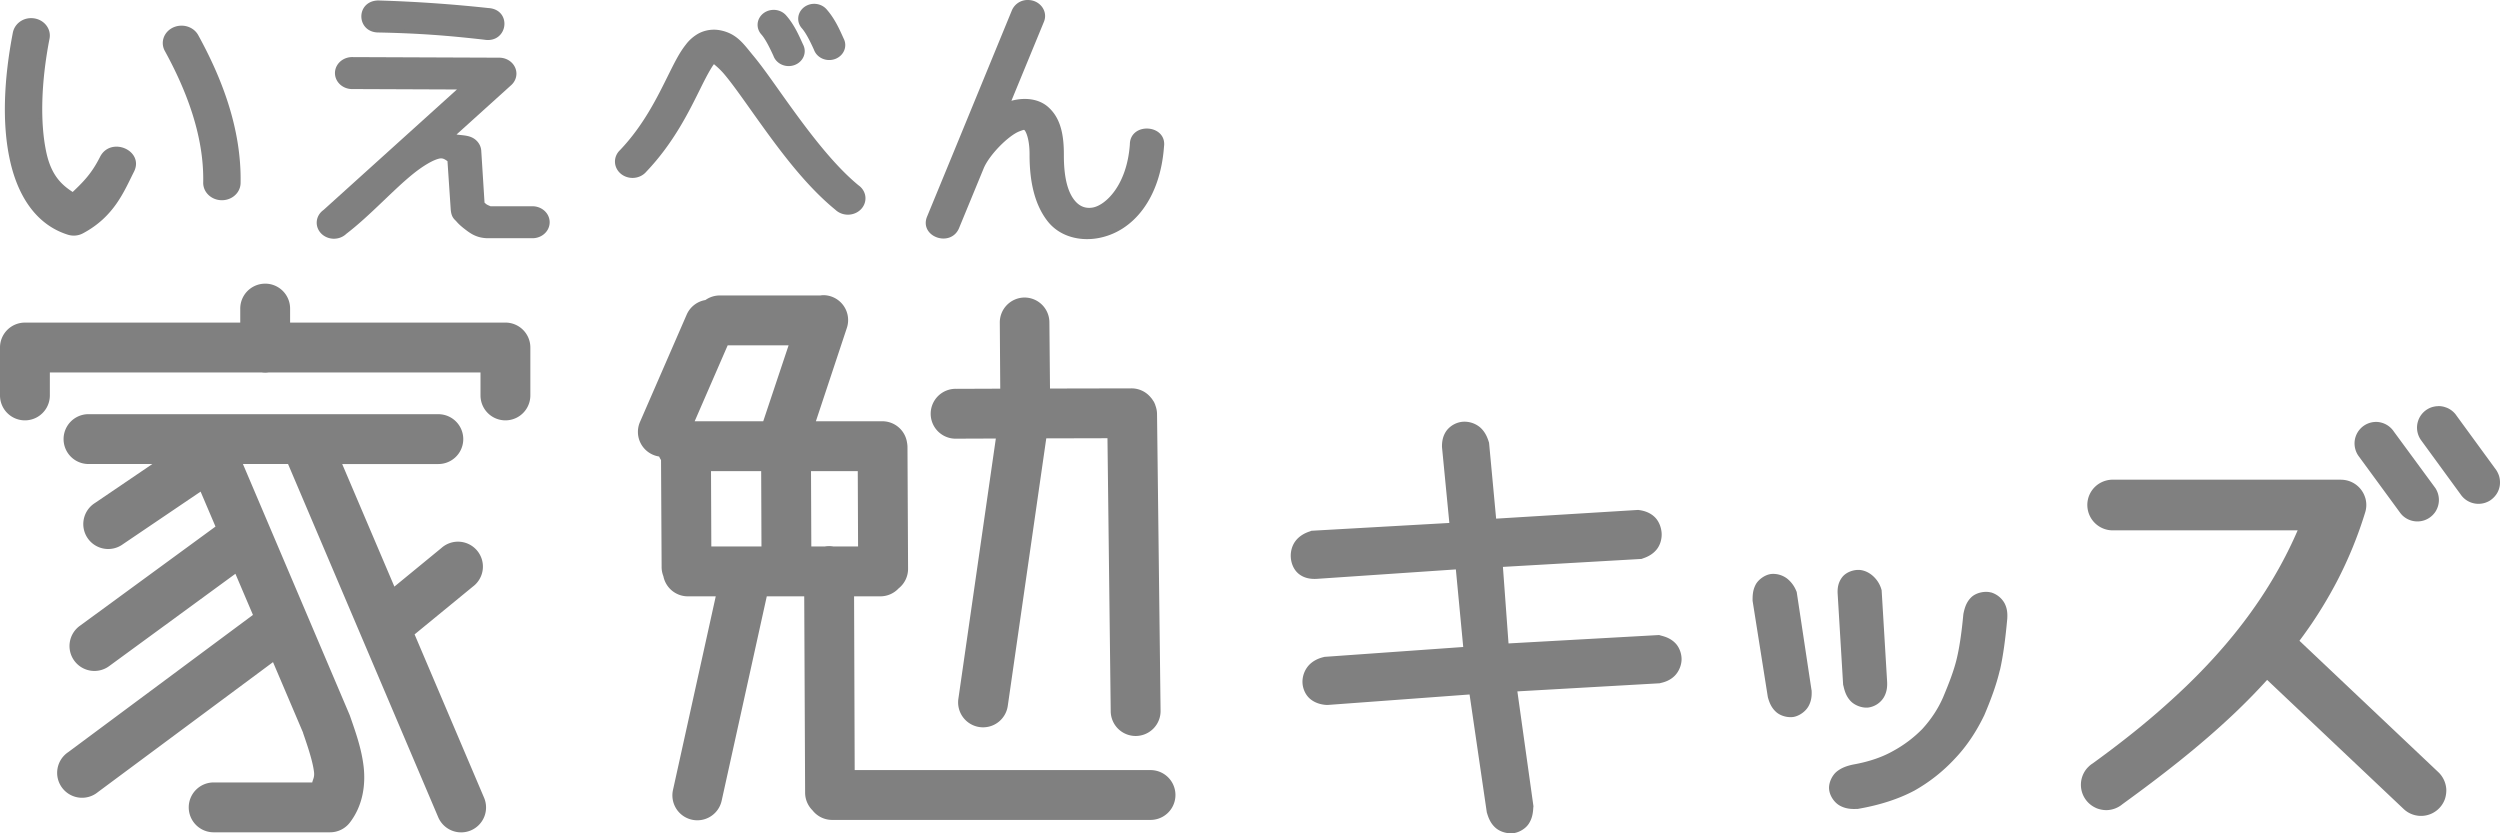 <svg xmlns="http://www.w3.org/2000/svg" width="150" height="50"><path style="color:#000;font-style:normal;font-variant:normal;font-weight:400;font-stretch:normal;font-size:medium;line-height:normal;font-family:sans-serif;font-variant-ligatures:normal;font-variant-position:normal;font-variant-caps:normal;font-variant-numeric:normal;font-variant-alternates:normal;font-feature-settings:normal;text-indent:0;text-align:start;text-decoration:none;text-decoration-line:none;text-decoration-style:solid;text-decoration-color:#000;letter-spacing:normal;word-spacing:normal;text-transform:none;writing-mode:lr-tb;direction:ltr;text-orientation:mixed;dominant-baseline:auto;baseline-shift:baseline;text-anchor:start;white-space:normal;shape-padding:0;clip-rule:nonzero;display:inline;overflow:visible;visibility:visible;opacity:1;isolation:auto;mix-blend-mode:normal;color-interpolation:sRGB;color-interpolation-filters:linearRGB;solid-color:#000;solid-opacity:1;vector-effect:none;fill:gray;fill-opacity:1;fill-rule:nonzero;stroke:none;stroke-width:2.99;stroke-linecap:round;stroke-linejoin:round;stroke-miterlimit:4;stroke-dasharray:none;stroke-dashoffset:0;stroke-opacity:1;color-rendering:auto;image-rendering:auto;shape-rendering:auto;text-rendering:auto;enable-background:accumulate" d="M15.884 17.25a1.495 1.495 0 0 0-1.469 1.522v.814H1.495A1.495 1.495 0 0 0 0 21.08v2.876a1.495 1.495 0 1 0 2.991 0v-1.38h12.698a1.495 1.495 0 0 0 .443 0H28.83v1.38a1.495 1.495 0 1 0 2.991 0v-2.876a1.495 1.495 0 0 0-1.495-1.495h-12.92v-.814a1.495 1.495 0 0 0-1.522-1.522ZM5.31 25.08a1.495 1.495 0 1 0 0 2.991h3.832L5.7 30.408a1.495 1.495 0 1 0 1.681 2.47l4.655-3.151.894 2.097-8.115 5.938a1.495 1.495 0 1 0 1.76 2.416l7.55-5.522 1.052 2.469-11.079 8.23a1.495 1.495 0 1 0 1.779 2.398l10.504-7.796 1.805 4.238v.018c.312.899.58 1.722.655 2.336.038.32-.067.436-.106.628h-5.876a1.496 1.496 0 1 0 0 2.991h6.946a1.495 1.495 0 0 0 1.186-.584c.8-1.04.953-2.31.823-3.389-.13-1.079-.487-2.065-.805-2.982a1.495 1.495 0 0 0-.036-.097l-6.397-15.044h2.707l9 21.167a1.495 1.495 0 1 0 2.752-1.168l-4.16-9.778 3.496-2.867a1.495 1.495 0 1 0-1.893-2.31l-2.815 2.31-3.132-7.354h5.77a1.495 1.495 0 1 0 0-2.99zM49.405 17.94a1.495 1.495 0 0 0-.186.018 1.495 1.495 0 0 0-.036 0H43.21a1.495 1.495 0 0 0-.885.274 1.495 1.495 0 0 0-1.132.894l-2.788 6.407a1.495 1.495 0 0 0 1.142 2.088 1.495 1.495 0 0 0 .115.212l.035 6.398a1.495 1.495 0 0 0 .097.549 1.495 1.495 0 0 0 .01.027 1.495 1.495 0 0 0 1.486 1.203h1.655l-2.566 11.619a1.495 1.495 0 1 0 2.92.646l2.708-12.265h2.247l.053 11.77a1.495 1.495 0 0 0 .443 1.07 1.495 1.495 0 0 0 1.195.575h19.087a1.495 1.495 0 1 0 0-2.99H51.281l-.036-10.425h1.558a1.495 1.495 0 0 0 1.115-.478 1.495 1.495 0 0 0 .566-1.203l-.035-7.239a1.495 1.495 0 0 0-.018-.248 1.495 1.495 0 0 0 0-.009 1.495 1.495 0 0 0-.009-.044 1.495 1.495 0 0 0-1.495-1.283h-3.974l1.85-5.575a1.495 1.495 0 0 0-1.398-1.991Zm12.043.142a1.495 1.495 0 0 0-1.46 1.53l.027 3.938-2.628.01a1.496 1.496 0 1 0 .009 2.99l2.354-.009-2.248 15.619a1.497 1.497 0 1 0 2.964.425l2.31-16.053 3.672-.009.195 16.353a1.496 1.496 0 1 0 2.991-.035l-.212-17.769a1.495 1.495 0 0 0-.098-.513 1.495 1.495 0 0 0-.018-.062 1.495 1.495 0 0 0-.036-.08 1.495 1.495 0 0 0-.027-.062 1.495 1.495 0 0 0-.046-.07 1.495 1.495 0 0 0-.036-.053 1.495 1.495 0 0 0-.045-.071 1.495 1.495 0 0 0-.046-.053 1.495 1.495 0 0 0-1.194-.576l-4.876.01-.036-3.947a1.495 1.495 0 0 0-1.522-1.513zm-17.787 2.867h3.655l-1.522 4.557H41.68zm-1 7.548h3.01l.017 4.522h-3.009zm6 0h2.805l.018 4.522h-1.478a1.495 1.495 0 0 0-.522 0h-.805z" transform="translate(0 -.23)"/><g style="display:inline;opacity:1"><path style="color:#000;font-style:normal;font-variant:normal;font-weight:400;font-stretch:normal;font-size:medium;line-height:normal;font-family:sans-serif;font-variant-ligatures:normal;font-variant-position:normal;font-variant-caps:normal;font-variant-numeric:normal;font-variant-alternates:normal;font-feature-settings:normal;text-indent:0;text-align:start;text-decoration:none;text-decoration-line:none;text-decoration-style:solid;text-decoration-color:#000;letter-spacing:normal;word-spacing:normal;text-transform:none;writing-mode:lr-tb;direction:ltr;text-orientation:mixed;dominant-baseline:auto;baseline-shift:baseline;text-anchor:start;white-space:normal;shape-padding:0;clip-rule:nonzero;display:inline;overflow:visible;visibility:visible;opacity:1;isolation:auto;mix-blend-mode:normal;color-interpolation:sRGB;color-interpolation-filters:linearRGB;solid-color:#000;solid-opacity:1;vector-effect:none;fill:gray;fill-opacity:1;fill-rule:nonzero;stroke:gray;stroke-width:.045;stroke-linecap:round;stroke-linejoin:round;stroke-miterlimit:4;stroke-dasharray:none;stroke-dashoffset:0;stroke-opacity:1;color-rendering:auto;image-rendering:auto;shape-rendering:auto;text-rendering:auto;enable-background:accumulate" d="M165.816-15.404a.222.222 0 0 0-.212.18c-.12.643-.142 1.24-.043 1.724.098.485.334.89.757 1.027.062.02.128.013.184-.019.405-.225.532-.565.664-.836.127-.261-.28-.446-.409-.184-.115.237-.226.35-.38.502-.16-.104-.307-.24-.375-.573-.083-.405-.07-.96.043-1.564.027-.136-.084-.262-.229-.257zM167.797-15.3a.225.216 0 0 0-.182.315c.277.524.523 1.163.51 1.817a.225.216 0 1 0 .45.008c.014-.762-.262-1.462-.557-2.02a.225.216 0 0 0-.221-.12z" transform="matrix(4.531 0 0 4.368 -749.48 68.472)"/></g><g style="display:inline;opacity:1"><path style="color:#000;font-style:normal;font-variant:normal;font-weight:400;font-stretch:normal;font-size:medium;line-height:normal;font-family:sans-serif;font-variant-ligatures:normal;font-variant-position:normal;font-variant-caps:normal;font-variant-numeric:normal;font-variant-alternates:normal;font-feature-settings:normal;text-indent:0;text-align:start;text-decoration:none;text-decoration-line:none;text-decoration-style:solid;text-decoration-color:#000;letter-spacing:normal;word-spacing:normal;text-transform:none;writing-mode:lr-tb;direction:ltr;text-orientation:mixed;dominant-baseline:auto;baseline-shift:baseline;text-anchor:start;white-space:normal;shape-padding:0;clip-rule:nonzero;display:inline;overflow:visible;visibility:visible;opacity:1;isolation:auto;mix-blend-mode:normal;color-interpolation:sRGB;color-interpolation-filters:linearRGB;solid-color:#000;solid-opacity:1;vector-effect:none;fill:gray;fill-opacity:1;fill-rule:nonzero;stroke:gray;stroke-width:.045;stroke-linecap:round;stroke-linejoin:round;stroke-miterlimit:4;stroke-dasharray:none;stroke-dashoffset:0;stroke-opacity:1;color-rendering:auto;image-rendering:auto;shape-rendering:auto;text-rendering:auto;enable-background:accumulate" d="M169.666-14.869a.205.197 0 0 0 .018.394l1.435.006-1.806 1.692-.016.013a.205.197 0 0 0 .273.295l.014-.013c.312-.247.619-.603.89-.828.139-.115.267-.19.348-.209.061-.014.094.014.137.045l.043.665c.007.113.044.128.072.162.028.034.061.064.098.094.074.059.154.127.307.127h.584a.205.197 0 1 0 0-.394h-.584c.044 0-.01-.008-.045-.036l-.028-.026-.044-.723a.205.197 0 0 0-.055-.122c-.08-.083-.193-.06-.297-.088l.756-.708a.205.197 0 0 0-.143-.338l-1.937-.008a.205.197 0 0 0-.02 0zM170.019-15.647c-.273.007-.263.4.01.395.516.011.897.04 1.397.099.287.052.34-.375.049-.39a18.013 18.013 0 0 0-1.456-.104z" transform="matrix(4.531 0 0 4.368 -747.668 68.472)"/></g><g style="display:inline;opacity:1"><path style="color:#000;font-style:normal;font-variant:normal;font-weight:400;font-stretch:normal;font-size:medium;line-height:normal;font-family:sans-serif;font-variant-ligatures:normal;font-variant-position:normal;font-variant-caps:normal;font-variant-numeric:normal;font-variant-alternates:normal;font-feature-settings:normal;text-indent:0;text-align:start;text-decoration:none;text-decoration-line:none;text-decoration-style:solid;text-decoration-color:#000;letter-spacing:normal;word-spacing:normal;text-transform:none;writing-mode:lr-tb;direction:ltr;text-orientation:mixed;dominant-baseline:auto;baseline-shift:baseline;text-anchor:start;white-space:normal;shape-padding:0;clip-rule:nonzero;display:inline;overflow:visible;visibility:visible;opacity:1;isolation:auto;mix-blend-mode:normal;color-interpolation:sRGB;color-interpolation-filters:linearRGB;solid-color:#000;solid-opacity:1;vector-effect:none;fill:gray;fill-opacity:1;fill-rule:nonzero;stroke:gray;stroke-width:.045;stroke-linecap:round;stroke-linejoin:round;stroke-miterlimit:4;stroke-dasharray:none;stroke-dashoffset:0;stroke-opacity:1;color-rendering:auto;image-rendering:auto;shape-rendering:auto;text-rendering:auto;enable-background:accumulate" d="M174.238-15.239a.402.402 0 0 0-.26.04.52.52 0 0 0-.167.15c-.087.114-.15.25-.225.405-.149.312-.331.701-.647 1.045a.21.202 0 1 0 .315.266c.365-.398.567-.833.715-1.142.073-.154.137-.277.181-.336.013-.016.013-.014.02-.02-.026 0 .057.044.158.17.11.137.242.333.39.549.297.431.652.946 1.071 1.301a.21.202 0 1 0 .277-.302c-.353-.3-.702-.793-.998-1.223-.147-.214-.28-.414-.406-.57-.125-.157-.21-.292-.424-.333zM174.94-15.517a.19.183 0 0 0-.13.299c.056.065.113.184.165.302a.19.183 0 1 0 .35-.14c-.053-.12-.112-.265-.218-.391a.19.183 0 0 0-.168-.07zM175.475-15.6a.19.183 0 0 0-.127.299c.055.065.113.184.164.302a.19.183 0 1 0 .35-.14c-.052-.12-.113-.265-.219-.391a.19.183 0 0 0-.168-.07z" transform="matrix(4.531 0 0 4.368 -746.309 68.472)"/></g><path d="M61.626.33a.922.922 0 0 0-.823.566l-3.61 8.785-1.487 3.61c-.399 1.053 1.272 1.645 1.734.614l1.487-3.609c.344-.836 1.522-2.02 2.204-2.28.34-.13.339-.11.416-.04.076.07.33.513.327 1.534-.004 1.73.354 3.02 1.053 3.921.7.901 1.86 1.175 2.913.993 2.105-.365 3.683-2.367 3.901-5.406.177-1.216-1.85-1.342-1.85-.115-.18 2.513-1.508 3.74-2.313 3.878-.402.07-.84-.026-1.203-.495-.363-.468-.647-1.269-.643-2.767.004-1.247-.214-2.162-.885-2.773-.645-.589-1.61-.562-2.336-.312l2.027-4.922c.253-.584-.233-1.214-.912-1.18Z" style="color:#000;font-style:normal;font-variant:normal;font-weight:400;font-stretch:normal;font-size:medium;line-height:normal;font-family:sans-serif;font-variant-ligatures:normal;font-variant-position:normal;font-variant-caps:normal;font-variant-numeric:normal;font-variant-alternates:normal;font-feature-settings:normal;text-indent:0;text-align:start;text-decoration:none;text-decoration-line:none;text-decoration-style:solid;text-decoration-color:#000;letter-spacing:normal;word-spacing:normal;text-transform:none;writing-mode:lr-tb;direction:ltr;text-orientation:mixed;dominant-baseline:auto;baseline-shift:baseline;text-anchor:start;white-space:normal;shape-padding:0;clip-rule:nonzero;display:inline;overflow:visible;visibility:visible;opacity:1;isolation:auto;mix-blend-mode:normal;color-interpolation:sRGB;color-interpolation-filters:linearRGB;solid-color:#000;solid-opacity:1;vector-effect:none;fill:gray;fill-opacity:1;fill-rule:nonzero;stroke:gray;stroke-width:.2;stroke-linecap:round;stroke-linejoin:round;stroke-miterlimit:4;stroke-dasharray:none;stroke-dashoffset:0;stroke-opacity:1;color-rendering:auto;image-rendering:auto;shape-rendering:auto;text-rendering:auto;enable-background:accumulate" transform="translate(0 -.23)"/><path style="color:#000;font-style:normal;font-variant:normal;font-weight:400;font-stretch:normal;font-size:medium;line-height:normal;font-family:sans-serif;font-variant-ligatures:normal;font-variant-position:normal;font-variant-caps:normal;font-variant-numeric:normal;font-variant-alternates:normal;font-feature-settings:normal;text-indent:0;text-align:start;text-decoration:none;text-decoration-line:none;text-decoration-style:solid;text-decoration-color:#000;letter-spacing:normal;word-spacing:normal;text-transform:none;writing-mode:lr-tb;direction:ltr;text-orientation:mixed;dominant-baseline:auto;baseline-shift:baseline;text-anchor:start;white-space:normal;shape-padding:0;clip-rule:nonzero;display:inline;overflow:visible;visibility:visible;opacity:1;isolation:auto;mix-blend-mode:normal;color-interpolation:sRGB;color-interpolation-filters:linearRGB;solid-color:#000;solid-opacity:1;vector-effect:none;fill:gray;fill-opacity:1;fill-rule:nonzero;stroke:none;stroke-width:2.583;stroke-linecap:round;stroke-linejoin:round;stroke-miterlimit:4;stroke-dasharray:none;stroke-dashoffset:0;stroke-opacity:1;color-rendering:auto;image-rendering:auto;shape-rendering:auto;text-rendering:auto;enable-background:accumulate" d="M146.3 24.6c-.085 0-.17.009-.254.027-.041.009-.085.018-.127.032a1.29 1.29 0 0 0-.654 1.983l2.377 3.258a1.289 1.289 0 0 0 .6.473 1.297 1.297 0 0 0 .636.075c.045-.004.086-.014.128-.023.084-.018.166-.048.244-.084a1.052 1.052 0 0 0 .222-.13 1.424 1.424 0 0 0 .192-.174c.027-.032.056-.065.082-.099a1.209 1.209 0 0 0 .183-.342c.013-.04.027-.082.036-.124.032-.126.04-.257.032-.386a1.257 1.257 0 0 0-.134-.497 1.309 1.309 0 0 0-.091-.159l-2.377-3.256a1.289 1.289 0 0 0-.593-.482l-.121-.041c-.041-.014-.084-.023-.127-.032a1.227 1.227 0 0 0-.257-.023zm-3.766.946a1.292 1.292 0 0 0-1.26 1.357c.002.045.009.086.013.128.032.198.105.387.22.55l2.47 3.372a1.453 1.453 0 0 0 .166.199 1.295 1.295 0 0 0 1.318.295 1.288 1.288 0 0 0 .536-.351c.028-.032.057-.065.083-.099.027-.036.05-.07.072-.108.023-.036.04-.075.06-.114a1.275 1.275 0 0 0 .121-.496 1.29 1.29 0 0 0-.082-.508 1.488 1.488 0 0 0-.112-.232l-.032-.046-2.479-3.373a1.3 1.3 0 0 0-1.095-.576zm-15.848 3.466a1.588 1.588 0 0 0-.586.15 1.511 1.511 0 0 0-.855 1.49 1.524 1.524 0 0 0 1.589 1.398h11.026c-.31.716-.649 1.409-1.017 2.083-1.471 2.699-3.399 5.08-5.663 7.263a47.375 47.375 0 0 1-3.634 3.144c-.642.505-1.303 1-1.978 1.49-.041.027-.085.055-.124.086a1.43 1.43 0 0 0-.115.1c-.036.037-.072.07-.105.108a1.519 1.519 0 0 0 .441 2.337c.045.023.091.047.138.066a1.616 1.616 0 0 0 .593.111 1.536 1.536 0 0 0 .95-.357c2.329-1.688 4.62-3.46 6.701-5.434a38.029 38.029 0 0 0 1.981-2.023l8.185 7.74a1.52 1.52 0 0 0 2.484-.598 1.697 1.697 0 0 0 .08-.597 1.556 1.556 0 0 0-.42-.953l-.055-.055-8.335-7.884c.256-.344.508-.694.75-1.051a26.595 26.595 0 0 0 1.488-2.491 24.63 24.63 0 0 0 1.707-4.165 1.484 1.484 0 0 0 .034-.752.83.83 0 0 0-.04-.145 1.52 1.52 0 0 0-1.2-1.039c-.05-.009-.1-.013-.152-.018a1.57 1.57 0 0 0-.094-.004h-13.626a1.5 1.5 0 0 0-.15 0z" transform="translate(0 -.23)"/><path d="M87.766 25.535a1.38 1.38 0 0 0-.964.522c-.225.305-.283.638-.283.947v.045l.442 4.558-8.274.469-.088.036c-.329.103-.646.285-.867.575-.222.29-.309.667-.283 1 .022.33.165.737.495.991.33.255.719.303 1.07.283l8.337-.566.442 4.655-8.327.592-.07.019c-.322.08-.633.23-.876.495a1.498 1.498 0 0 0-.372.982c0 .36.157.766.451 1.018.295.252.655.351 1 .372h.053l8.522-.629 1.035 7.08.018.053c.092.311.225.62.505.867s.697.353 1.026.327c.348-.027.758-.252.965-.566.207-.314.257-.64.274-.973l.01-.08-.965-6.894 8.539-.486.062-.018c.283-.061.575-.176.823-.416s.4-.594.425-.92c.027-.35-.101-.766-.354-1.036-.254-.27-.56-.392-.867-.469l-.124-.036-9.035.504-.336-4.592 8.318-.478.097-.037c.303-.1.603-.266.823-.548.22-.283.309-.66.283-.991-.027-.325-.156-.687-.416-.938-.259-.251-.598-.373-.92-.416l-.07-.01-8.522.523-.425-4.558-.027-.08c-.097-.31-.247-.612-.522-.849a1.463 1.463 0 0 0-1.027-.327ZM111.58 34.428c-.35-.027-.817.12-1.063.452-.246.331-.277.685-.256 1.009l.327 5.433.019.062c.07.315.164.618.415.894s.695.436 1.045.407h.009a1.3 1.3 0 0 0 .946-.602c.188-.316.224-.648.204-.974l-.328-5.468-.027-.089c-.172-.56-.68-1.064-1.274-1.124h-.01zm-5.293.24c-.377.035-.796.336-.955.654-.16.318-.177.602-.177.894v.062l.911 5.752.009.045c.09.327.218.634.504.885.287.25.734.341 1.053.283l.037-.009.036-.009c.314-.086.646-.326.814-.637.168-.311.196-.63.177-.938l-.009-.036-.885-5.867-.045-.106a1.817 1.817 0 0 0-.522-.69 1.39 1.39 0 0 0-.947-.284zm13.15 1.105c-.364-.09-.874.018-1.159.292-.285.276-.387.6-.46.93l-.01.045-.008.053c-.106 1.14-.243 2.051-.416 2.743-.172.687-.45 1.402-.797 2.23-.309.71-.735 1.34-1.247 1.902l-.01.01a7.36 7.36 0 0 1-1.707 1.291l-.01.01h-.008c-.61.351-1.414.647-2.416.823l-.027.009h-.018c-.34.08-.643.18-.93.406-.285.226-.503.684-.468 1.062.031.392.309.807.646.991.336.185.678.213 1.026.195h.053l.045-.009c1.311-.228 2.44-.605 3.345-1.088h.01l.008-.01a9.96 9.96 0 0 0 2.398-1.893c.716-.746 1.298-1.629 1.761-2.584l.01-.018.008-.018c.387-.911.723-1.806.93-2.69v-.01h.009c.2-.887.332-1.896.442-3.106v-.018c.018-.3-.009-.615-.177-.92a1.375 1.375 0 0 0-.805-.628h-.01z" style="color:#000;font-style:normal;font-variant:normal;font-weight:400;font-stretch:normal;font-size:5.962px;line-height:1.3;font-family:YomogiFont;-inkscape-font-specification:YomogiFont;font-variant-ligatures:normal;font-variant-position:normal;font-variant-caps:normal;font-variant-numeric:normal;font-variant-alternates:normal;font-feature-settings:normal;text-indent:0;text-align:start;text-decoration:none;text-decoration-line:none;text-decoration-style:solid;text-decoration-color:#000;letter-spacing:-.639px;word-spacing:0;text-transform:none;writing-mode:lr-tb;direction:ltr;text-orientation:mixed;dominant-baseline:auto;baseline-shift:baseline;text-anchor:start;white-space:normal;shape-padding:0;clip-rule:nonzero;display:inline;overflow:visible;visibility:visible;opacity:1;isolation:auto;mix-blend-mode:normal;color-interpolation:sRGB;color-interpolation-filters:linearRGB;solid-color:#000;solid-opacity:1;vector-effect:none;fill:gray;fill-opacity:1;fill-rule:nonzero;stroke:none;stroke-width:1.592;stroke-linecap:butt;stroke-linejoin:miter;stroke-miterlimit:4;stroke-dasharray:none;stroke-dashoffset:0;stroke-opacity:1;color-rendering:auto;image-rendering:auto;shape-rendering:auto;text-rendering:auto;enable-background:accumulate" transform="translate(0 -.23)"/></svg>